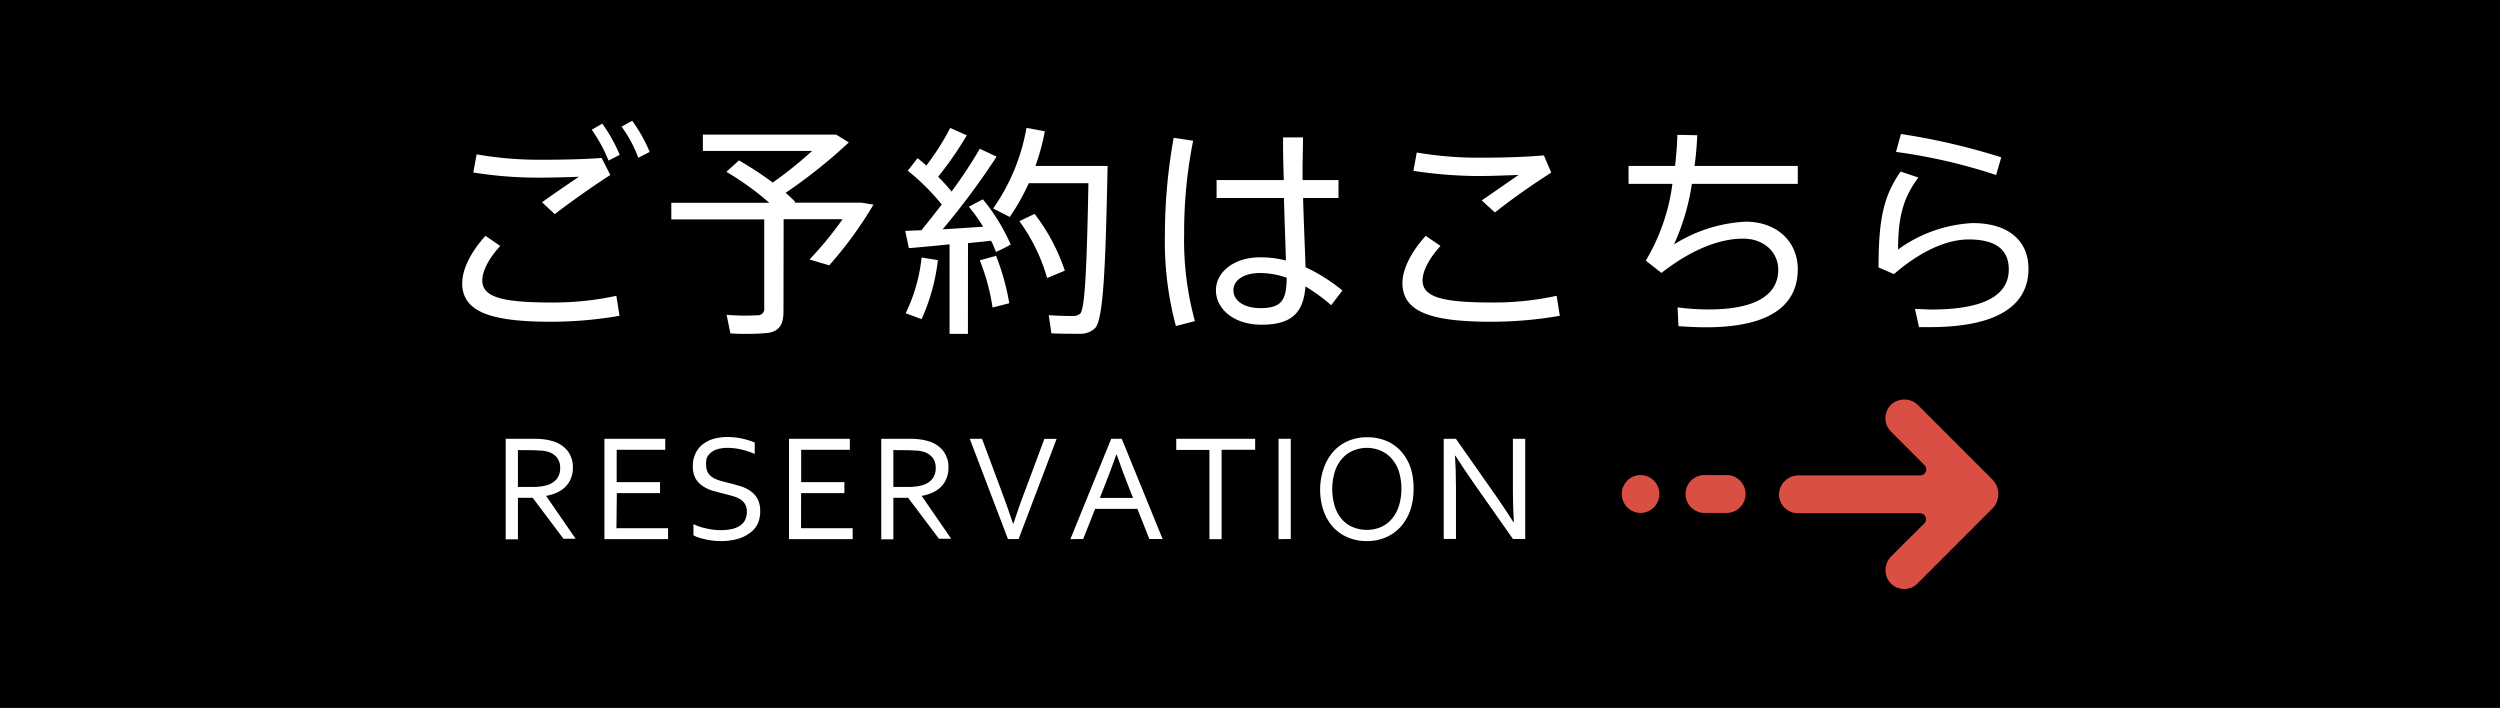 <svg id="レイヤー_1" data-name="レイヤー 1" xmlns="http://www.w3.org/2000/svg" viewBox="0 0 339 96" width="339" height="96"><rect width="339" height="96"/><path d="M191.18,410.88c0-1.88,1.18-4.24,3.15-6.4l2,1.37c-1.49,1.63-2.43,3.36-2.43,4.67,0,2.34,2.85,3,9.56,3a39.86,39.86,0,0,0,8.62-.91l.42,2.71a54.25,54.25,0,0,1-9.19.81c-8.07,0-12.14-1.24-12.14-5.25ZM202,394.16c2.89,0,5.65-.06,8.08-.24l1.18,2.31c-1.61,1-5.52,3.73-7.53,5.31L202,399.93c1.55-1.13,3.83-2.67,5-3.46-1.61.06-3.7.12-5.58.12a55.67,55.67,0,0,1-8.74-.7l.45-2.46a49,49,0,0,0,8.89.73Zm8.17-4.89a21.23,21.23,0,0,1,2.36,4.22l-1.51.79a20.63,20.63,0,0,0-2.28-4.19Zm4.06-.39a21,21,0,0,1,2.37,4.22l-1.55.79a16.92,16.92,0,0,0-2.27-4.22Z" transform="translate(-128.5 -372.5)" style="fill:#fff"/><path d="M234.74,414.74c0,1.7-.52,2.67-2.13,2.91a34.2,34.2,0,0,1-5.07.06l-.51-2.52a30.43,30.43,0,0,0,4.19.06.86.86,0,0,0,.91-1v-12h-12.6V400h13.29A39.12,39.12,0,0,0,227,395.8l1.7-1.55a46.69,46.69,0,0,1,4.58,3,53.46,53.46,0,0,0,5.34-4.28H223.81v-2.22h18.06l1.73,1.06a70,70,0,0,1-8.56,6.83c.45.43.91.82,1.3,1.25l-.12.09h9.08l1.64.27a52.52,52.52,0,0,1-6,8.23l-2.67-.79a49.08,49.08,0,0,0,4.49-5.47h-8Z" transform="translate(-128.5 -372.5)" style="fill:#fff"/><path d="M259.75,417.77h-2.49V405.63c-2.06.22-4.07.4-5.52.52l-.49-2.34,2.19-.09c.94-1.15,1.88-2.34,2.76-3.49a29.39,29.39,0,0,0-4.61-4.58l1.33-1.7c.43.33.82.67,1.19,1a34,34,0,0,0,3.24-5.1l2.25,1a47.75,47.75,0,0,1-3.89,5.62,24.22,24.22,0,0,1,1.82,2,61.14,61.14,0,0,0,3.83-5.8l2.28,1.07a101.74,101.74,0,0,1-7.32,9.86c1.85-.12,3.83-.24,5.49-.36a22.62,22.62,0,0,0-1.94-2.71l1.91-1a26,26,0,0,1,3.77,6.13c-.82.46-1.43.76-2,1-.18-.46-.39-1-.66-1.52-.94.12-2,.21-3.13.33Zm-4.07-10a27,27,0,0,1-2.21,8c-.09,0-.21-.09-2.16-.79a22.87,22.87,0,0,0,2.16-7.56Zm7.89-.58a32.85,32.85,0,0,1,1.79,6.43c-1,.25-1.63.43-2.27.58a28.3,28.3,0,0,0-1.73-6.4ZM277.35,395h1.34c-.27,13.29-.55,20.85-1.7,22a2.89,2.89,0,0,1-2.13.76c-.88,0-2.7,0-3.79-.06l-.36-2.46c1,.07,2.67.13,3.43.1A1.33,1.33,0,0,0,275,415c.63-.73.88-6.55,1.09-17.66H268a28.53,28.53,0,0,1-2.58,4.58l-2.25-1.15a27,27,0,0,0,4.52-10.93l2.49.46a31,31,0,0,1-1.27,4.7h8.43Zm-8.56,6.5a26.22,26.22,0,0,1,4.1,7.7l-2.4,1a24.44,24.44,0,0,0-3.76-7.71Z" transform="translate(-128.5 -372.5)" style="fill:#fff"/><path d="M290.29,391.58a63.25,63.25,0,0,0-1.22,12.66,41.28,41.28,0,0,0,1.46,11.8l-2.58.67a44.17,44.17,0,0,1-1.49-12.32,74.18,74.18,0,0,1,1.19-13.2Zm12.29,5.34c-.06-2.18-.12-4.25-.09-5.79h2.7c0,1.21-.06,2.79-.06,4.28,0,.51,0,1,0,1.51H310v2.43h-4.8c.09,3.58.27,7.19.33,9.38a24.07,24.07,0,0,1,5,3.16l-1.52,2a24.06,24.06,0,0,0-3.49-2.55c-.27,3.55-1.85,5.19-5.94,5.19-3.89,0-6.2-2.22-6.2-4.67s2.43-4.47,6-4.47a14.38,14.38,0,0,1,3.49.43c-.06-2.19-.18-5.34-.27-8.47h-9.13v-2.43Zm-3.19,12.6c-2.27,0-3.64,1-3.64,2.34s1.34,2.42,3.67,2.42c2.92,0,3.52-1.12,3.56-4.12A11.18,11.18,0,0,0,299.39,409.52Z" transform="translate(-128.5 -372.5)" style="fill:#fff"/><path d="M318.67,410.88c0-1.88,1.19-4.24,3.16-6.4l2,1.37c-1.49,1.63-2.43,3.36-2.43,4.67,0,2.34,2.86,3,9.56,3a39.86,39.86,0,0,0,8.62-.91l.43,2.71a54.37,54.37,0,0,1-9.2.81c-8.07,0-12.14-1.24-12.14-5.25Zm10.81-17c2.88,0,5.82-.09,8.37-.31l1,2.34a91.5,91.5,0,0,0-7.64,5.4l-1.79-1.63,5-3.46c-1.61.06-3.67.15-5.55.15a60.5,60.5,0,0,1-8.71-.7l.45-2.49a49,49,0,0,0,8.87.7Z" transform="translate(-128.5 -372.5)" style="fill:#fff"/><path d="M355.64,395c.16-1.46.28-2.88.31-4.22l2.7.06c-.06,1.4-.18,2.79-.37,4.16h14v2.43H357.92a30.77,30.77,0,0,1-2.43,8.22,20.1,20.1,0,0,1,9.71-3.09c4.37,0,7.08,2.82,7.08,6.43,0,4.61-3.34,7.89-12.45,7.89-1.15,0-2.4-.06-3.73-.15l-.12-2.55a31.68,31.68,0,0,0,4.22.28c6.67,0,9.43-2.16,9.43-5.38,0-2.33-1.88-4.22-4.76-4.22-3.37,0-7.19,1.61-11.08,4.65l-2.12-1.67a27.17,27.17,0,0,0,3.61-10.41h-5.95V395Z" transform="translate(-128.5 -372.5)" style="fill:#fff"/><path d="M385.88,406.33A18.78,18.78,0,0,1,396,402.75c4.71,0,7.56,2.28,7.56,6.19,0,4.86-4,7.92-13.41,7.92-.4,0-.94,0-1.43,0l-.55-2.46c.73,0,1.64.07,2.22.07,7.59,0,10.5-2.16,10.5-5.44,0-2.67-1.76-4.06-5.43-4.06-3.13,0-6.71,1.73-10.14,4.7l-2.09-.91c0-6.56.69-9.71,3-13l2.4.82C386.45,399.47,385.88,402.23,385.88,406.33Zm-.28-13.23.67-2.43a89.85,89.85,0,0,1,13.6,3.16l-.7,2.4A75,75,0,0,0,385.6,393.1Z" transform="translate(-128.5 -372.5)" style="fill:#fff"/><path d="M198.73,440v5.63h-1.66V432h3.52c.6,0,1.1,0,1.52.06a6.1,6.1,0,0,1,1.14.21,4,4,0,0,1,2.18,1.32,3.57,3.57,0,0,1,.75,2.32,3.78,3.78,0,0,1-.27,1.47,3.31,3.31,0,0,1-.74,1.13,3.84,3.84,0,0,1-1.14.78,6.09,6.09,0,0,1-1.48.45v0l4,5.81h-1.65L200.73,440Zm0-6.47v5h1.63c.51,0,.95,0,1.3-.05a5.05,5.05,0,0,0,1-.19,2.55,2.55,0,0,0,1.33-.84,2.35,2.35,0,0,0,.47-1.51,2.22,2.22,0,0,0-.45-1.41,2.4,2.4,0,0,0-1.21-.77,4.53,4.53,0,0,0-.87-.16c-.34,0-.77-.05-1.29-.05Z" transform="translate(-128.5 -372.5)" style="fill:#fff"/><path d="M212.09,444.12h7v1.49h-8.63V432h8.25v1.49h-6.59v4.39H218v1.49h-5.86Z" transform="translate(-128.5 -372.5)" style="fill:#fff"/><path d="M224.26,435.61a1.86,1.86,0,0,0,.25,1,2,2,0,0,0,.65.65,4.13,4.13,0,0,0,1,.42c.37.1.74.21,1.13.3s1,.27,1.56.43a4.87,4.87,0,0,1,1.36.64,3.22,3.22,0,0,1,1,1.07,3.45,3.45,0,0,1,.37,1.7,3.89,3.89,0,0,1-.4,1.83A3.54,3.54,0,0,1,230,444.9a5,5,0,0,1-1.67.73,8.73,8.73,0,0,1-2.11.24,8.08,8.08,0,0,1-1.09-.07,8.2,8.2,0,0,1-1.05-.18,7.84,7.84,0,0,1-.91-.25,3.29,3.29,0,0,1-.64-.29v-1.51a7.27,7.27,0,0,0,.82.34,9.25,9.25,0,0,0,.94.25,8.54,8.54,0,0,0,1,.17,7.78,7.78,0,0,0,.94.06,7.37,7.37,0,0,0,1.35-.12,3.44,3.44,0,0,0,1.13-.41,2,2,0,0,0,.78-.77,2.45,2.45,0,0,0,.28-1.24,1.81,1.81,0,0,0-.25-1,1.9,1.9,0,0,0-.66-.66,4.22,4.22,0,0,0-1-.42c-.37-.11-.75-.21-1.15-.31s-1-.26-1.55-.41a4.92,4.92,0,0,1-1.35-.63,3.1,3.1,0,0,1-1-1.05,3.32,3.32,0,0,1-.36-1.64,3.8,3.8,0,0,1,.38-1.78,3.41,3.41,0,0,1,1-1.23,4.41,4.41,0,0,1,1.49-.73,7,7,0,0,1,1.8-.23,9.3,9.3,0,0,1,2,.21,9.92,9.92,0,0,1,1.72.54v1.54a11.46,11.46,0,0,0-1.74-.58,8.43,8.43,0,0,0-1.93-.24,4.85,4.85,0,0,0-1.34.17,2.53,2.53,0,0,0-.94.48,2,2,0,0,0-.56.75A2.59,2.59,0,0,0,224.26,435.61Z" transform="translate(-128.5 -372.5)" style="fill:#fff"/><path d="M237.12,444.12h7v1.49h-8.63V432h8.25v1.49h-6.6v4.39H243v1.49h-5.87Z" transform="translate(-128.5 -372.5)" style="fill:#fff"/><path d="M249.64,440v5.63H248V432h3.53c.59,0,1.1,0,1.51.06a6.37,6.37,0,0,1,1.15.21,4,4,0,0,1,2.17,1.32,3.57,3.57,0,0,1,.75,2.32,3.78,3.78,0,0,1-.27,1.47,3.31,3.31,0,0,1-.74,1.13,3.84,3.84,0,0,1-1.14.78,6,6,0,0,1-1.48.45v0l4,5.81h-1.66L251.64,440Zm0-6.47v5h1.64c.5,0,.94,0,1.3-.05a4.94,4.94,0,0,0,1-.19,2.55,2.55,0,0,0,1.33-.84,2.29,2.29,0,0,0,.47-1.51,2.17,2.17,0,0,0-.45-1.41,2.4,2.4,0,0,0-1.21-.77,4.53,4.53,0,0,0-.87-.16c-.34,0-.77-.05-1.29-.05Z" transform="translate(-128.5 -372.5)" style="fill:#fff"/><path d="M265.92,443.5c.5-1.48,1-3,1.59-4.49l2.61-7h1.66l-5.16,13.59h-1.44L260,432h1.66l2.61,7q.85,2.26,1.59,4.49Z" transform="translate(-128.5 -372.5)" style="fill:#fff"/><path d="M273.64,445.61,279.18,432h1.43l5.54,13.59h-1.8l-1.62-4.09H277l-1.62,4.09Zm6.24-11.48q-.9,2.53-1.74,4.61l-.5,1.28h4.5l-.51-1.28q-.84-2.1-1.71-4.61Z" transform="translate(-128.5 -372.5)" style="fill:#fff"/><path d="M294.15,445.61H292.5v-12.1H288V432H298.7v1.49h-4.55Z" transform="translate(-128.5 -372.5)" style="fill:#fff"/><path d="M301.87,445.61V432h1.66v13.59Z" transform="translate(-128.5 -372.5)" style="fill:#fff"/><path d="M320.18,438.82a8.86,8.86,0,0,1-.44,2.84,6.69,6.69,0,0,1-1.27,2.23,5.88,5.88,0,0,1-2,1.45,6.31,6.31,0,0,1-2.61.53,6.46,6.46,0,0,1-2.67-.53,5.73,5.73,0,0,1-2-1.45,6.65,6.65,0,0,1-1.25-2.23,8.86,8.86,0,0,1-.43-2.84A8.69,8.69,0,0,1,308,436a6.69,6.69,0,0,1,1.27-2.23,5.71,5.71,0,0,1,2-1.46,6.48,6.48,0,0,1,2.62-.52,6.64,6.64,0,0,1,2.66.52,5.81,5.81,0,0,1,2,1.46,6.65,6.65,0,0,1,1.25,2.23A9,9,0,0,1,320.18,438.82Zm-1.65,0a7.76,7.76,0,0,0-.35-2.42,4.85,4.85,0,0,0-1-1.74,4,4,0,0,0-1.49-1.06,4.76,4.76,0,0,0-3.68,0,4,4,0,0,0-1.49,1.06,4.85,4.85,0,0,0-1,1.74,8.21,8.21,0,0,0,0,4.84,4.94,4.94,0,0,0,1,1.74A4,4,0,0,0,312,444a4.91,4.91,0,0,0,1.85.35,4.77,4.77,0,0,0,1.83-.35,4.08,4.08,0,0,0,1.48-1.06,4.94,4.94,0,0,0,1-1.74A7.72,7.72,0,0,0,318.53,438.82Z" transform="translate(-128.5 -372.5)" style="fill:#fff"/><path d="M331.25,439.6q1.26,1.8,2.47,3.7h.06c-.08-1.33-.13-2.67-.13-4.05V432h1.67v13.59h-1.66L328.33,438q-1.4-2-2.47-3.7h-.06c.08,1.24.13,2.69.13,4.34v6.94h-1.66V432h1.65Z" transform="translate(-128.5 -372.5)" style="fill:#fff"/><path d="M398.64,437.49l-10-10a2.66,2.66,0,0,0-3.63-.19,2.57,2.57,0,0,0-.1,3.72l4.55,4.55a.81.81,0,0,1-.57,1.39H372.44a2.66,2.66,0,0,0-2.71,2.43,2.57,2.57,0,0,0,2.56,2.7h16.56a.81.81,0,0,1,.57,1.39L385,447.89a2.65,2.65,0,0,0-.2,3.63,2.57,2.57,0,0,0,3.72.1l10.14-10.15A2.81,2.81,0,0,0,398.64,437.49Z" transform="translate(-128.5 -372.5)" style="fill:#da4f44"/><path d="M362.79,436.92h-3a2.57,2.57,0,1,0,0,5.13h3a2.57,2.57,0,0,0,0-5.13Z" transform="translate(-128.5 -372.5)" style="fill:#da4f44"/><path d="M351.1,436.92h-.28a2.57,2.57,0,0,0,0,5.13h.28a2.57,2.57,0,0,0,0-5.13Z" transform="translate(-128.5 -372.5)" style="fill:#da4f44"/></svg>